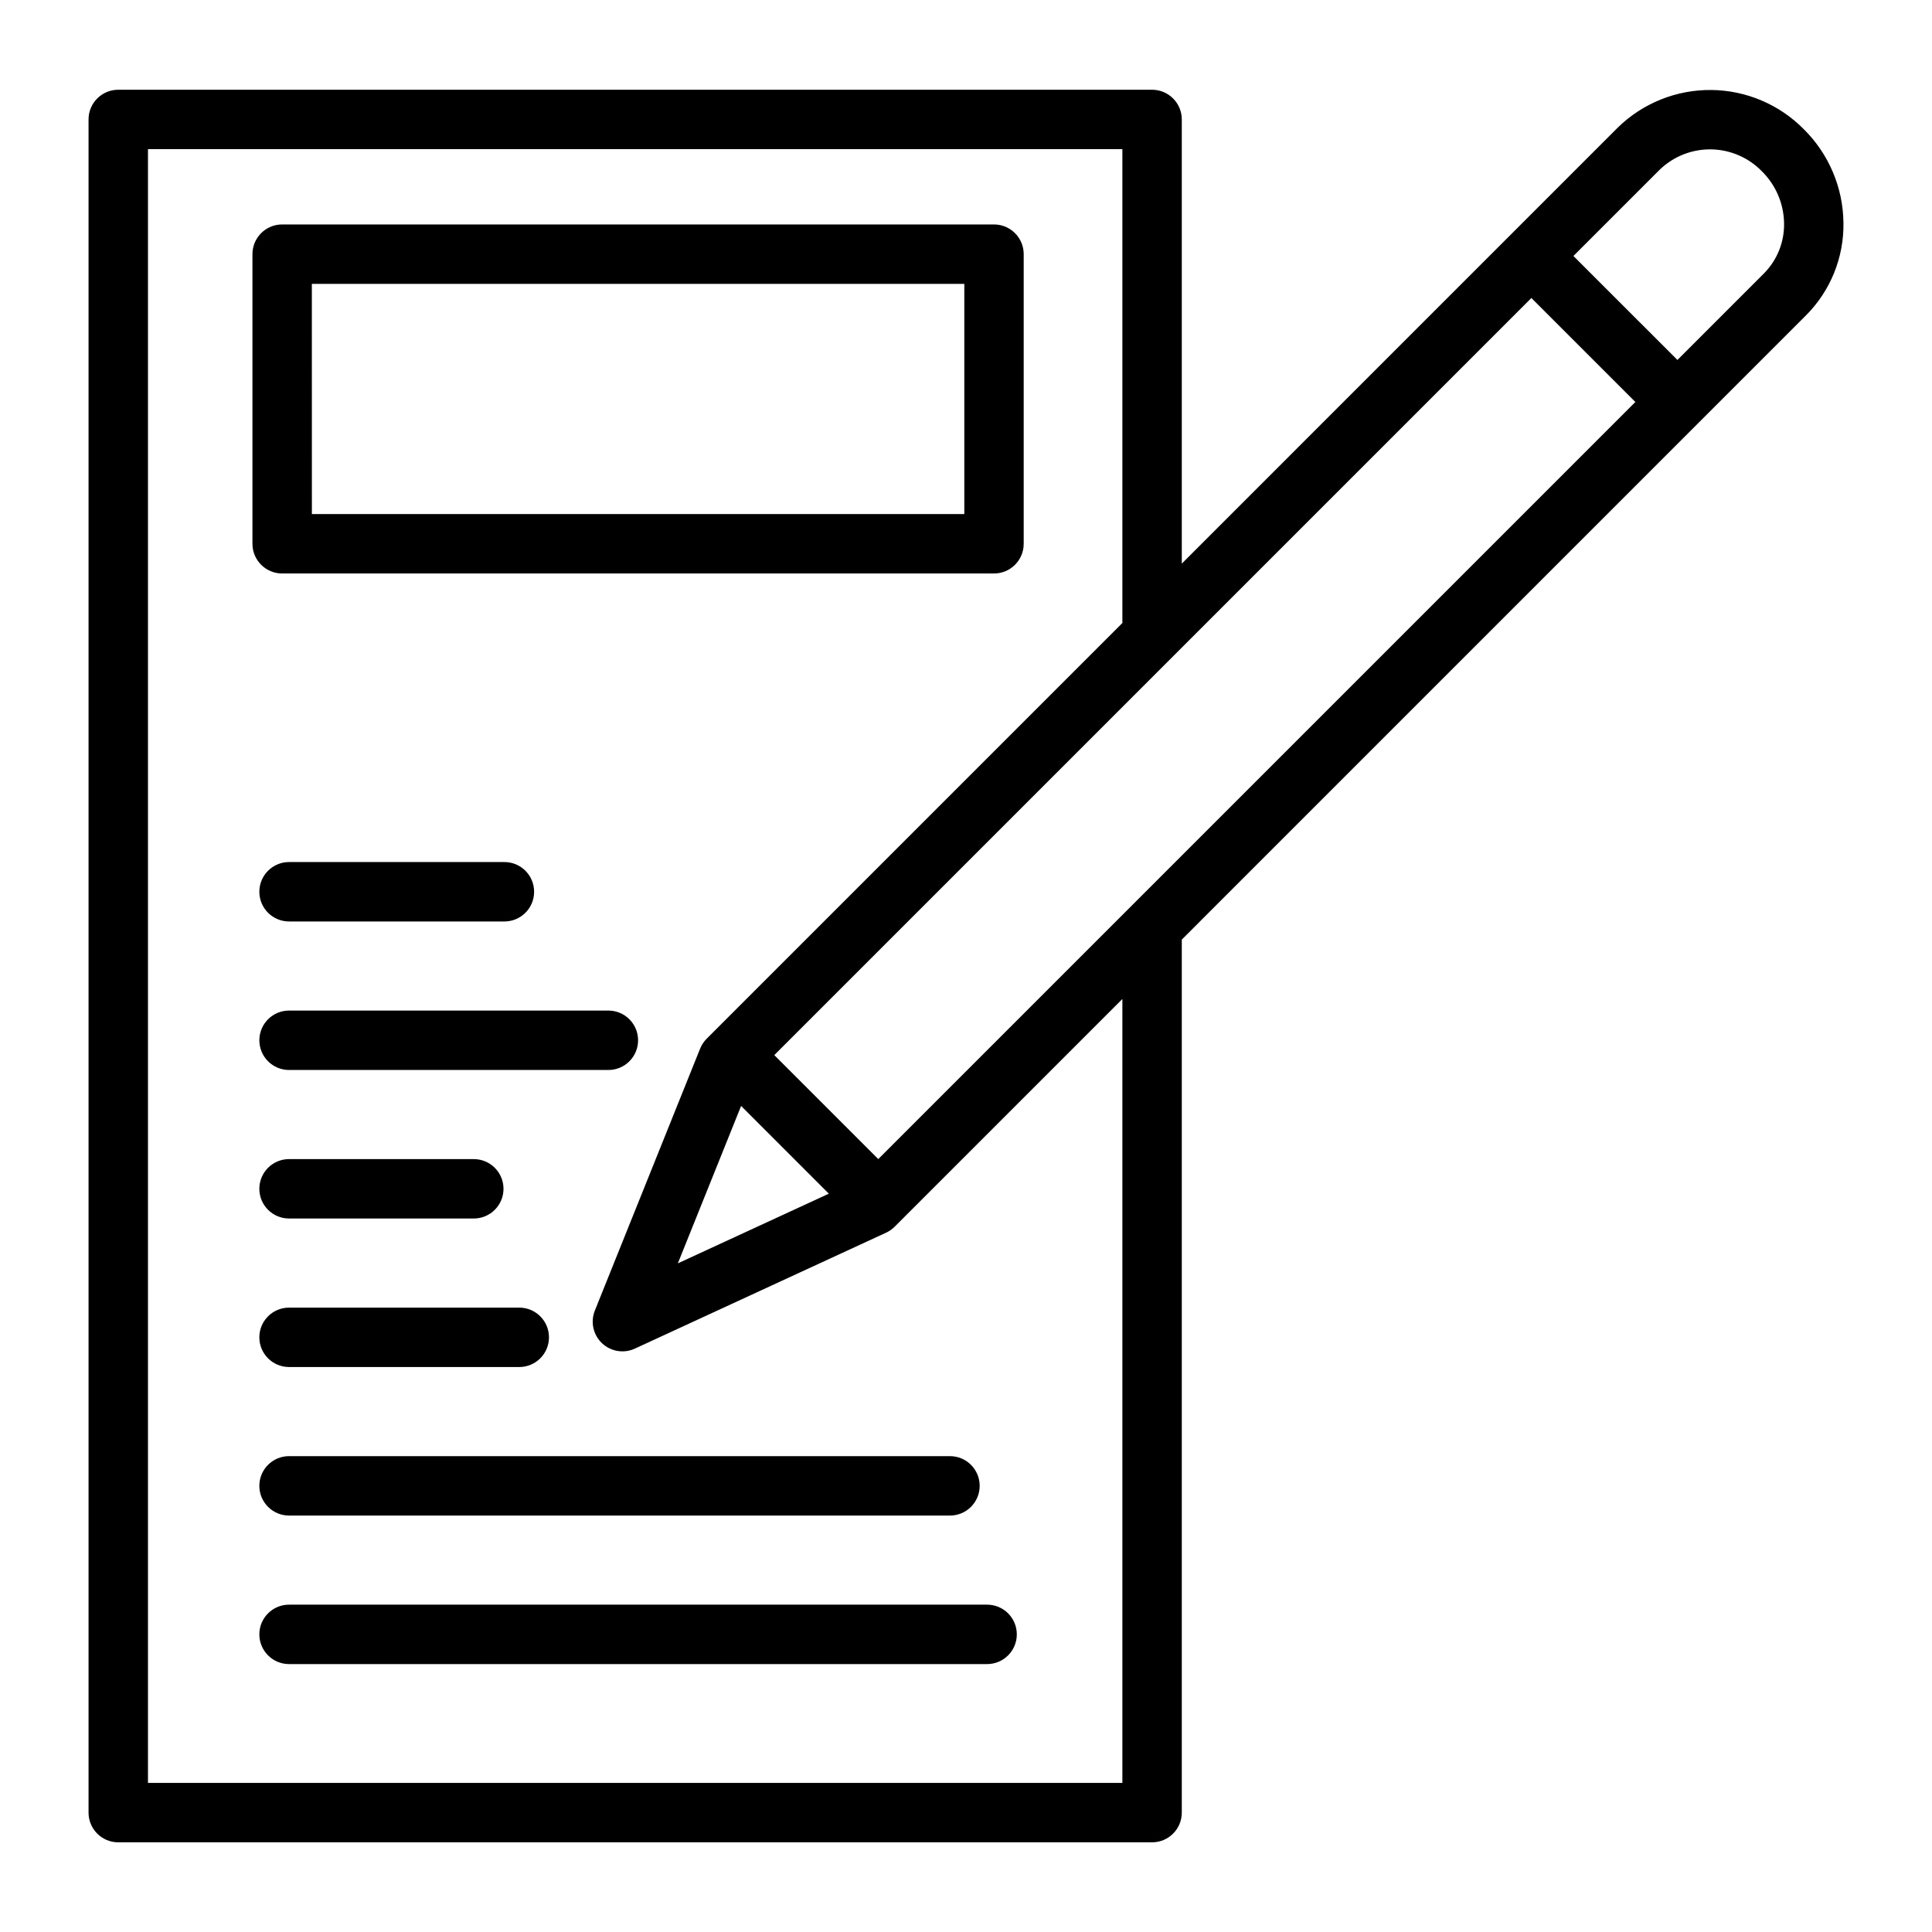 <?xml version="1.0" encoding="UTF-8"?>
<!-- Uploaded to: ICON Repo, www.iconrepo.com, Generator: ICON Repo Mixer Tools -->
<svg fill="#000000" width="800px" height="800px" version="1.1" viewBox="144 144 512 512" xmlns="http://www.w3.org/2000/svg">
 <path d="m632.53 202.96c-0.117-9.277-3.871-18.137-10.461-24.672-6.481-6.594-15.316-10.352-24.566-10.441-9.246-0.09-18.156 3.492-24.766 9.957l-115.55 115.56v-117.71c0-4.348-3.527-7.871-7.875-7.871h-273.97c-4.348 0-7.875 3.523-7.875 7.871v448.71c0 4.348 3.527 7.871 7.875 7.871h273.97c4.348 0 7.875-3.523 7.875-7.871v-231.36l165.37-165.38v0.004c6.543-6.527 10.145-15.434 9.977-24.668zm-255.78 248.21-27.555-27.555 200.64-200.64 27.555 27.555zm-36.348-14.086 23.25 23.254-40.016 18.465zm101.04 179.4h-258.23v-432.96h258.23v125.32c0 0.082 0.023 0.16 0.023 0.238l-110.19 110.19c-0.75 0.75-1.344 1.648-1.738 2.633l-27.895 69.41c-1.199 2.992-0.457 6.418 1.883 8.641 2.336 2.223 5.793 2.793 8.723 1.441l66.578-30.723c0.844-0.387 1.613-0.926 2.269-1.582l60.348-60.348zm169.99-399.99-22.898 22.898-27.559-27.555 22.898-22.898c3.66-3.516 8.562-5.441 13.637-5.352 5.074 0.094 9.906 2.191 13.438 5.836 3.676 3.637 5.773 8.57 5.848 13.738 0.098 4.988-1.84 9.801-5.363 13.332zm-392.66 79.488h188.65c4.348-0.004 7.871-3.527 7.871-7.875v-76.754 0.004c0-4.348-3.523-7.871-7.871-7.875h-188.65c-4.348 0.004-7.871 3.527-7.871 7.875v76.754-0.004c0 4.348 3.523 7.871 7.871 7.875zm7.871-76.754h172.91v61.008h-172.9zm-13.914 161.1c0-4.348 3.523-7.875 7.871-7.875h57.074c4.348 0 7.871 3.527 7.871 7.875 0 4.348-3.523 7.871-7.871 7.871h-57.074c-4.348 0-7.871-3.527-7.871-7.871zm100.37 39.359c0 4.348-3.523 7.871-7.871 7.871h-84.625c-4.348 0-7.871-3.523-7.871-7.871 0-4.348 3.523-7.875 7.871-7.875h84.625c4.348 0.004 7.871 3.527 7.871 7.875zm-100.37 39.359c0-4.348 3.523-7.871 7.871-7.871h48.957c4.348 0 7.875 3.523 7.875 7.871 0 4.348-3.527 7.871-7.875 7.871h-48.957c-4.348 0-7.871-3.523-7.871-7.871zm0 39.359c0-4.348 3.523-7.871 7.871-7.871h61.008c4.348 0 7.875 3.523 7.875 7.871 0 4.348-3.527 7.871-7.875 7.871h-61.008c-4.348 0-7.871-3.523-7.871-7.871zm7.871 31.488h175.15c4.348 0 7.875 3.523 7.875 7.871 0 4.348-3.527 7.875-7.875 7.875h-175.15c-4.348 0-7.871-3.527-7.871-7.875 0-4.348 3.523-7.871 7.871-7.871zm0 39.359h184.99c4.348 0 7.875 3.523 7.875 7.871 0 4.348-3.527 7.875-7.875 7.875h-184.99c-4.348 0-7.871-3.527-7.871-7.875 0-4.348 3.523-7.871 7.871-7.871z"/>
</svg>